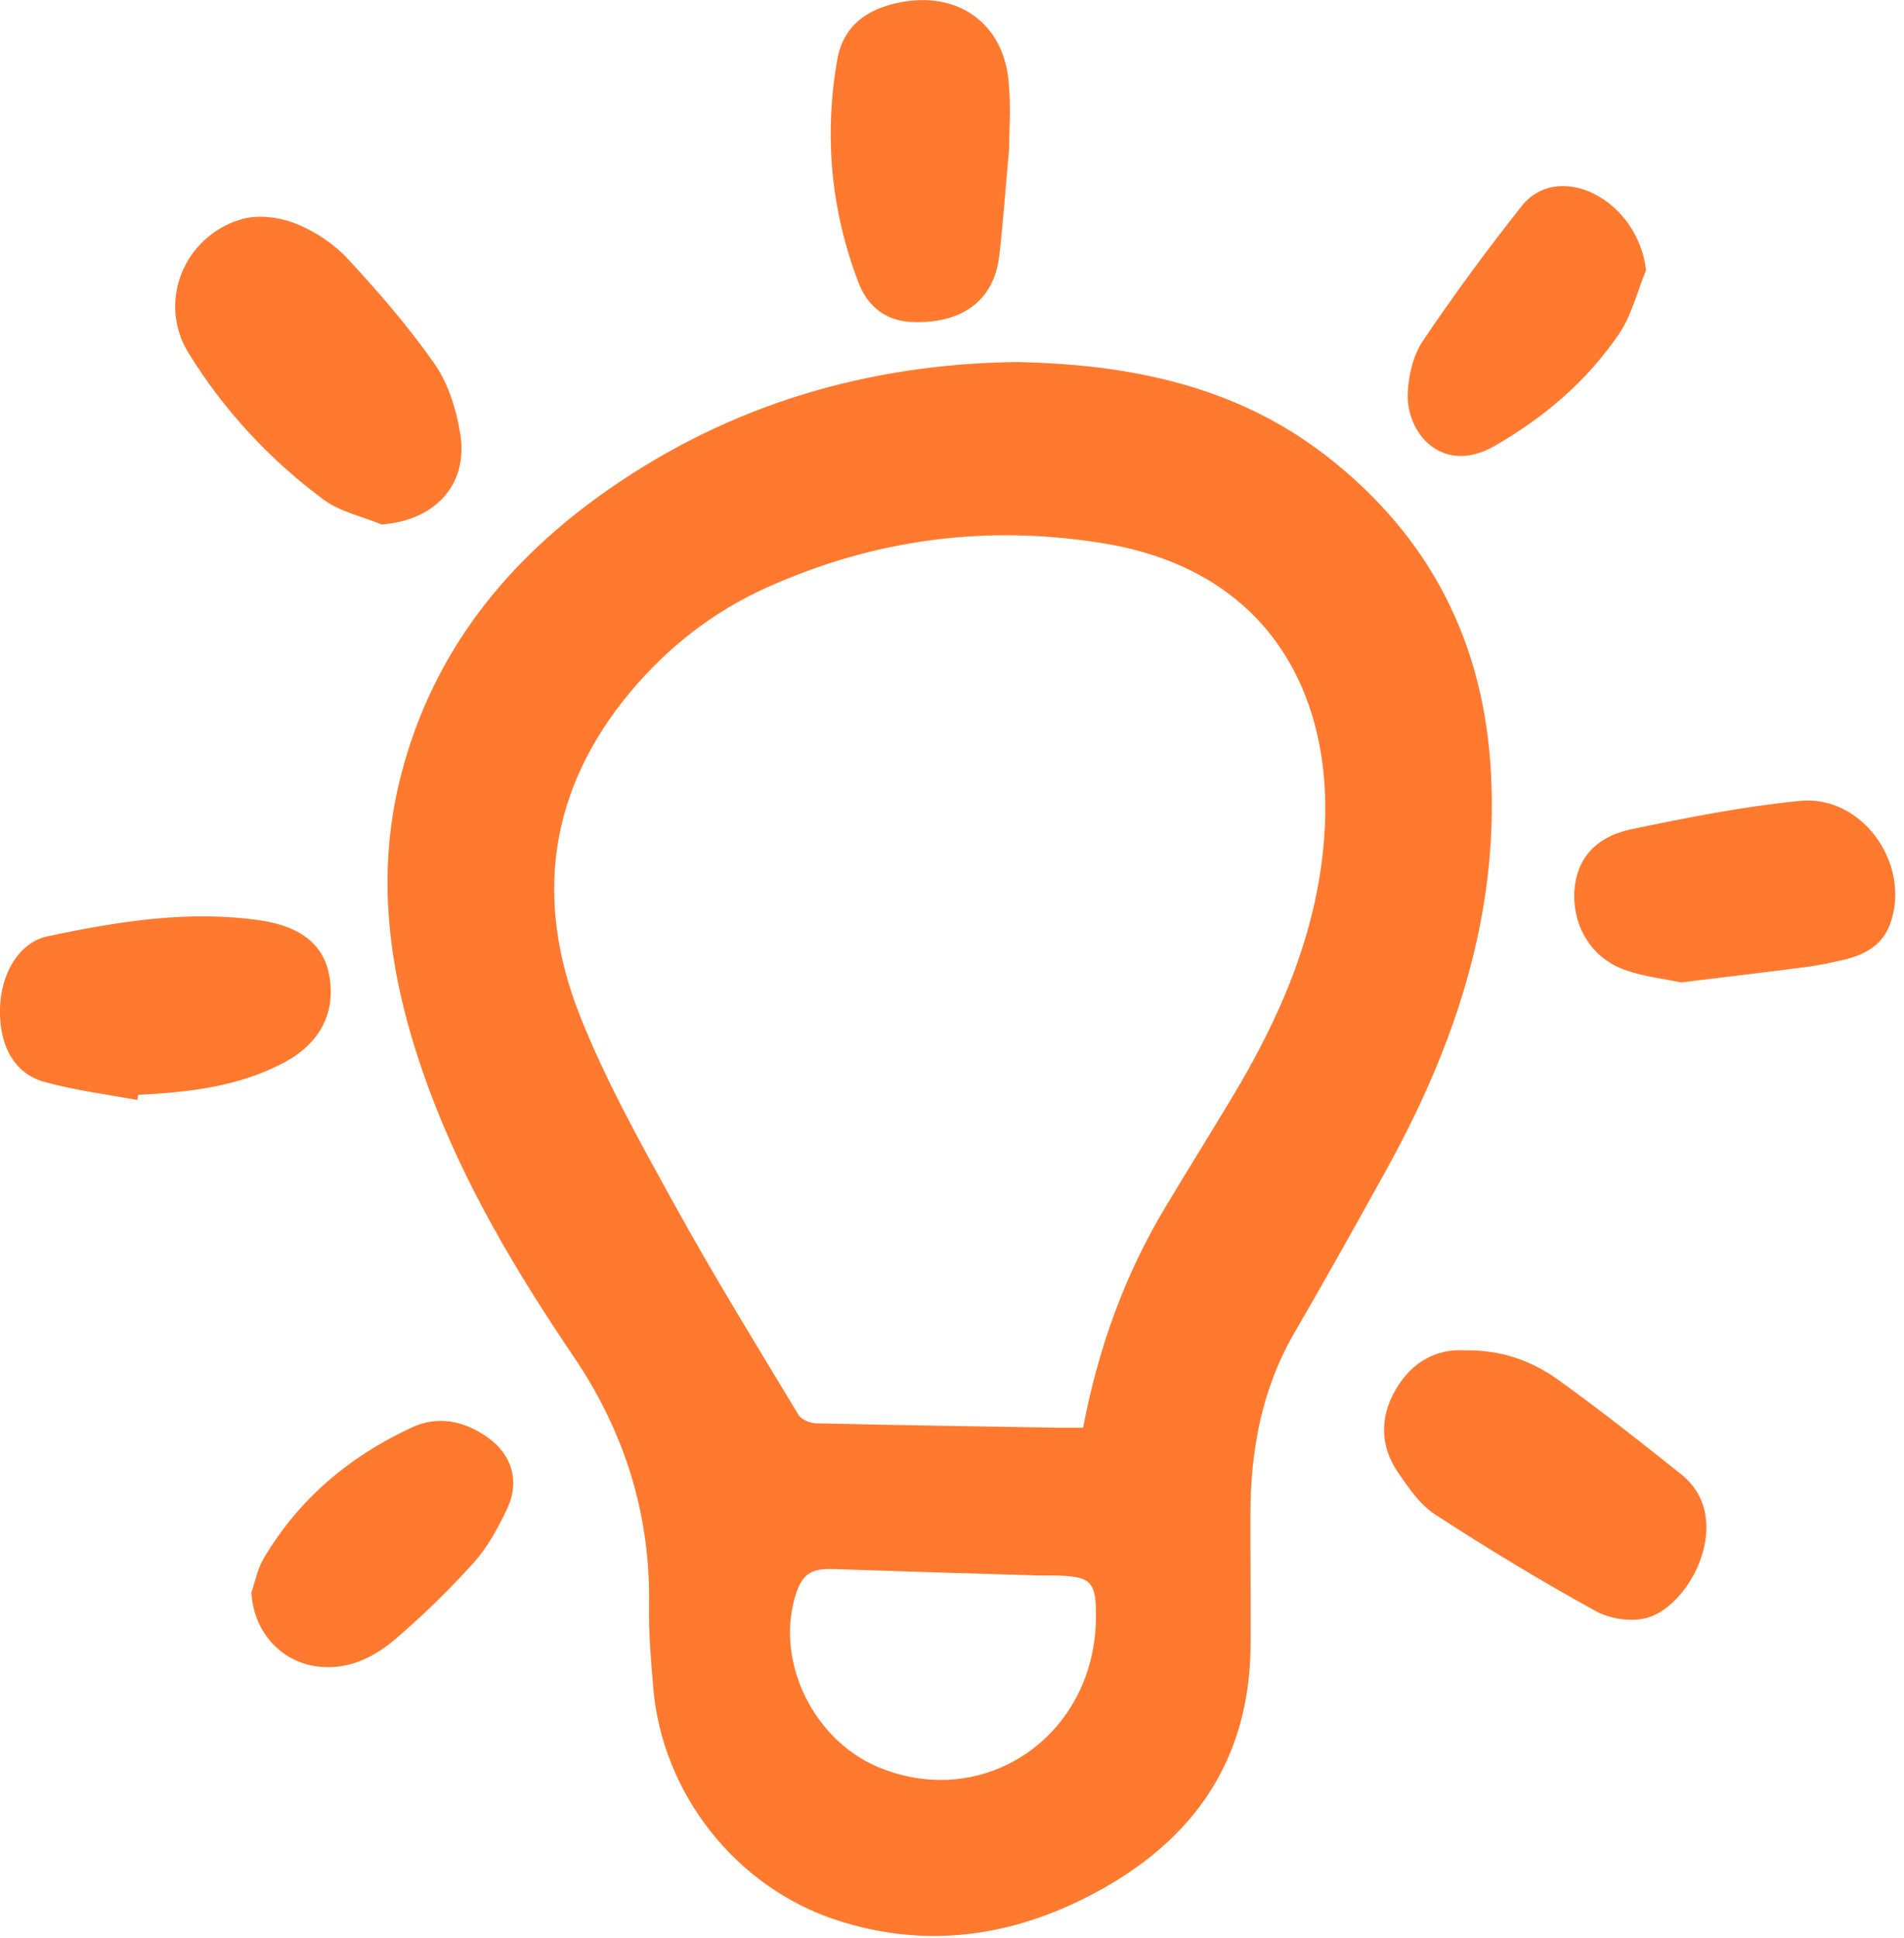 <?xml version="1.0" encoding="UTF-8"?> <svg xmlns="http://www.w3.org/2000/svg" width="113" height="115" viewBox="0 0 113 115" fill="none"><g clip-path="url(#clip0_1217_6)"><path d="M60.35 21.48C67.05 21.62 73.36 22.87 78.78 27.1C84.91 31.88 88.09 38.19 88.49 45.9C88.94 54.41 86.3 62.15 82.24 69.48C80.47 72.68 78.68 75.88 76.84 79.05C74.89 82.39 74.22 86.03 74.21 89.83C74.2 92.42 74.24 95.01 74.22 97.6C74.18 104.83 70.44 109.65 64.19 112.72C59.55 115 54.68 115.56 49.69 113.94C43.69 112 39.29 106.42 38.77 100.13C38.63 98.5 38.49 96.87 38.52 95.24C38.61 89.84 37.06 84.95 34.05 80.5C30.65 75.48 27.55 70.29 25.44 64.57C23.21 58.52 22.15 52.35 23.81 45.95C25.69 38.69 30.09 33.23 36.13 29.03C43.4 23.97 51.55 21.59 60.35 21.48ZM64.28 84.71C65.19 79.95 66.76 75.63 69.16 71.63C70.45 69.48 71.78 67.35 73.07 65.2C75.94 60.45 78.13 55.45 78.58 49.83C79.25 41.49 75.49 33.9 65.56 32.25C58.64 31.1 51.91 31.97 45.49 34.87C42.32 36.3 39.64 38.39 37.4 41.07C32.57 46.86 31.7 53.36 34.4 60.22C35.94 64.12 38.02 67.83 40.05 71.51C42.37 75.72 44.9 79.82 47.39 83.95C47.56 84.23 48.07 84.44 48.43 84.45C53.17 84.56 57.91 84.63 62.65 84.71C63.16 84.71 63.67 84.71 64.28 84.71ZM65.04 96.11C65.08 93.8 64.8 93.51 62.48 93.48C62.2 93.48 61.92 93.49 61.64 93.48C57.59 93.36 53.53 93.24 49.48 93.1C48.06 93.05 47.54 93.42 47.14 94.91C46.1 98.77 48.35 103.26 52.1 104.84C58.37 107.47 64.91 103.06 65.04 96.11Z" fill="#FF7A2F"></path><path d="M22.65 31.12C21.49 30.64 20.19 30.37 19.21 29.65C15.99 27.26 13.27 24.33 11.18 20.93C9.33 17.92 10.91 14.02 14.32 13.01C15.3 12.72 16.57 12.88 17.53 13.26C18.68 13.71 19.82 14.47 20.66 15.38C22.49 17.35 24.27 19.41 25.81 21.62C26.61 22.78 27.08 24.29 27.31 25.7C27.82 28.74 25.84 30.88 22.65 31.12Z" fill="#FF7A2F"></path><path d="M86.97 80.12C89.12 80.09 90.92 80.75 92.49 81.88C94.98 83.67 97.39 85.57 99.78 87.48C103.03 90.07 100.34 95.28 97.76 95.99C96.83 96.25 95.54 96.06 94.68 95.58C91.44 93.8 88.27 91.87 85.17 89.86C84.28 89.28 83.6 88.29 82.98 87.38C81.89 85.79 81.88 84.07 82.85 82.42C83.79 80.82 85.23 80.01 86.97 80.12Z" fill="#FF7A2F"></path><path d="M8.15 65.27C6.29 64.92 4.4 64.69 2.59 64.18C0.82 63.68 -0.06 61.99 -5.57196e-05 59.82C0.06 57.74 1.13 55.91 2.84 55.55C7.01 54.67 11.23 53.98 15.51 54.62C17.92 54.98 19.25 56.13 19.55 57.92C19.92 60.1 19.01 61.89 16.87 63.04C14.17 64.48 11.2 64.81 8.2 64.96C8.19 65.05 8.17 65.16 8.15 65.27Z" fill="#FF7A2F"></path><path d="M59.89 8.83C59.66 11.35 59.53 13.26 59.31 15.15C58.92 18.5 56.21 19.23 54.02 19.1C52.55 19.01 51.5 18.18 50.96 16.79C49.31 12.49 48.9 8.06 49.69 3.54C50.05 1.52 51.45 0.54 53.37 0.15C56.81 -0.55 59.53 1.34 59.86 4.81C60.01 6.34 59.89 7.9 59.89 8.83Z" fill="#FF7A2F"></path><path d="M99.77 58.29C98.78 58.08 97.54 57.95 96.41 57.54C94.42 56.82 93.31 54.92 93.44 52.84C93.56 51.01 94.64 49.66 96.83 49.2C100.13 48.51 103.46 47.85 106.82 47.52C110.53 47.15 113.45 51.29 112.18 54.81C111.71 56.12 110.63 56.67 109.38 56.96C108.65 57.13 107.9 57.28 107.15 57.38C104.78 57.69 102.41 57.97 99.77 58.29Z" fill="#FF7A2F"></path><path d="M14.92 94.49C15.15 93.82 15.28 93.1 15.63 92.5C17.71 88.96 20.72 86.43 24.41 84.71C25.99 83.97 27.53 84.3 28.92 85.27C30.37 86.29 30.86 87.86 30.12 89.47C29.59 90.61 28.96 91.77 28.13 92.7C26.7 94.3 25.15 95.8 23.53 97.2C22.22 98.33 20.68 99.11 18.84 98.88C16.62 98.6 15.04 96.76 14.92 94.49Z" fill="#FF7A2F"></path><path d="M97.69 16.03C97.17 17.3 96.84 18.7 96.09 19.81C94.18 22.61 91.66 24.76 88.7 26.46C85.61 28.24 83.41 25.7 83.55 23.26C83.61 22.22 83.88 21.06 84.45 20.22C86.29 17.49 88.25 14.83 90.3 12.24C91.35 10.91 93 10.73 94.54 11.47C96.3 12.32 97.48 14.13 97.69 16.03Z" fill="#FF7A2F"></path></g><defs><clipPath id="clip0_1217_6"><rect width="112.48" height="114.86" fill="white"></rect></clipPath></defs></svg> 